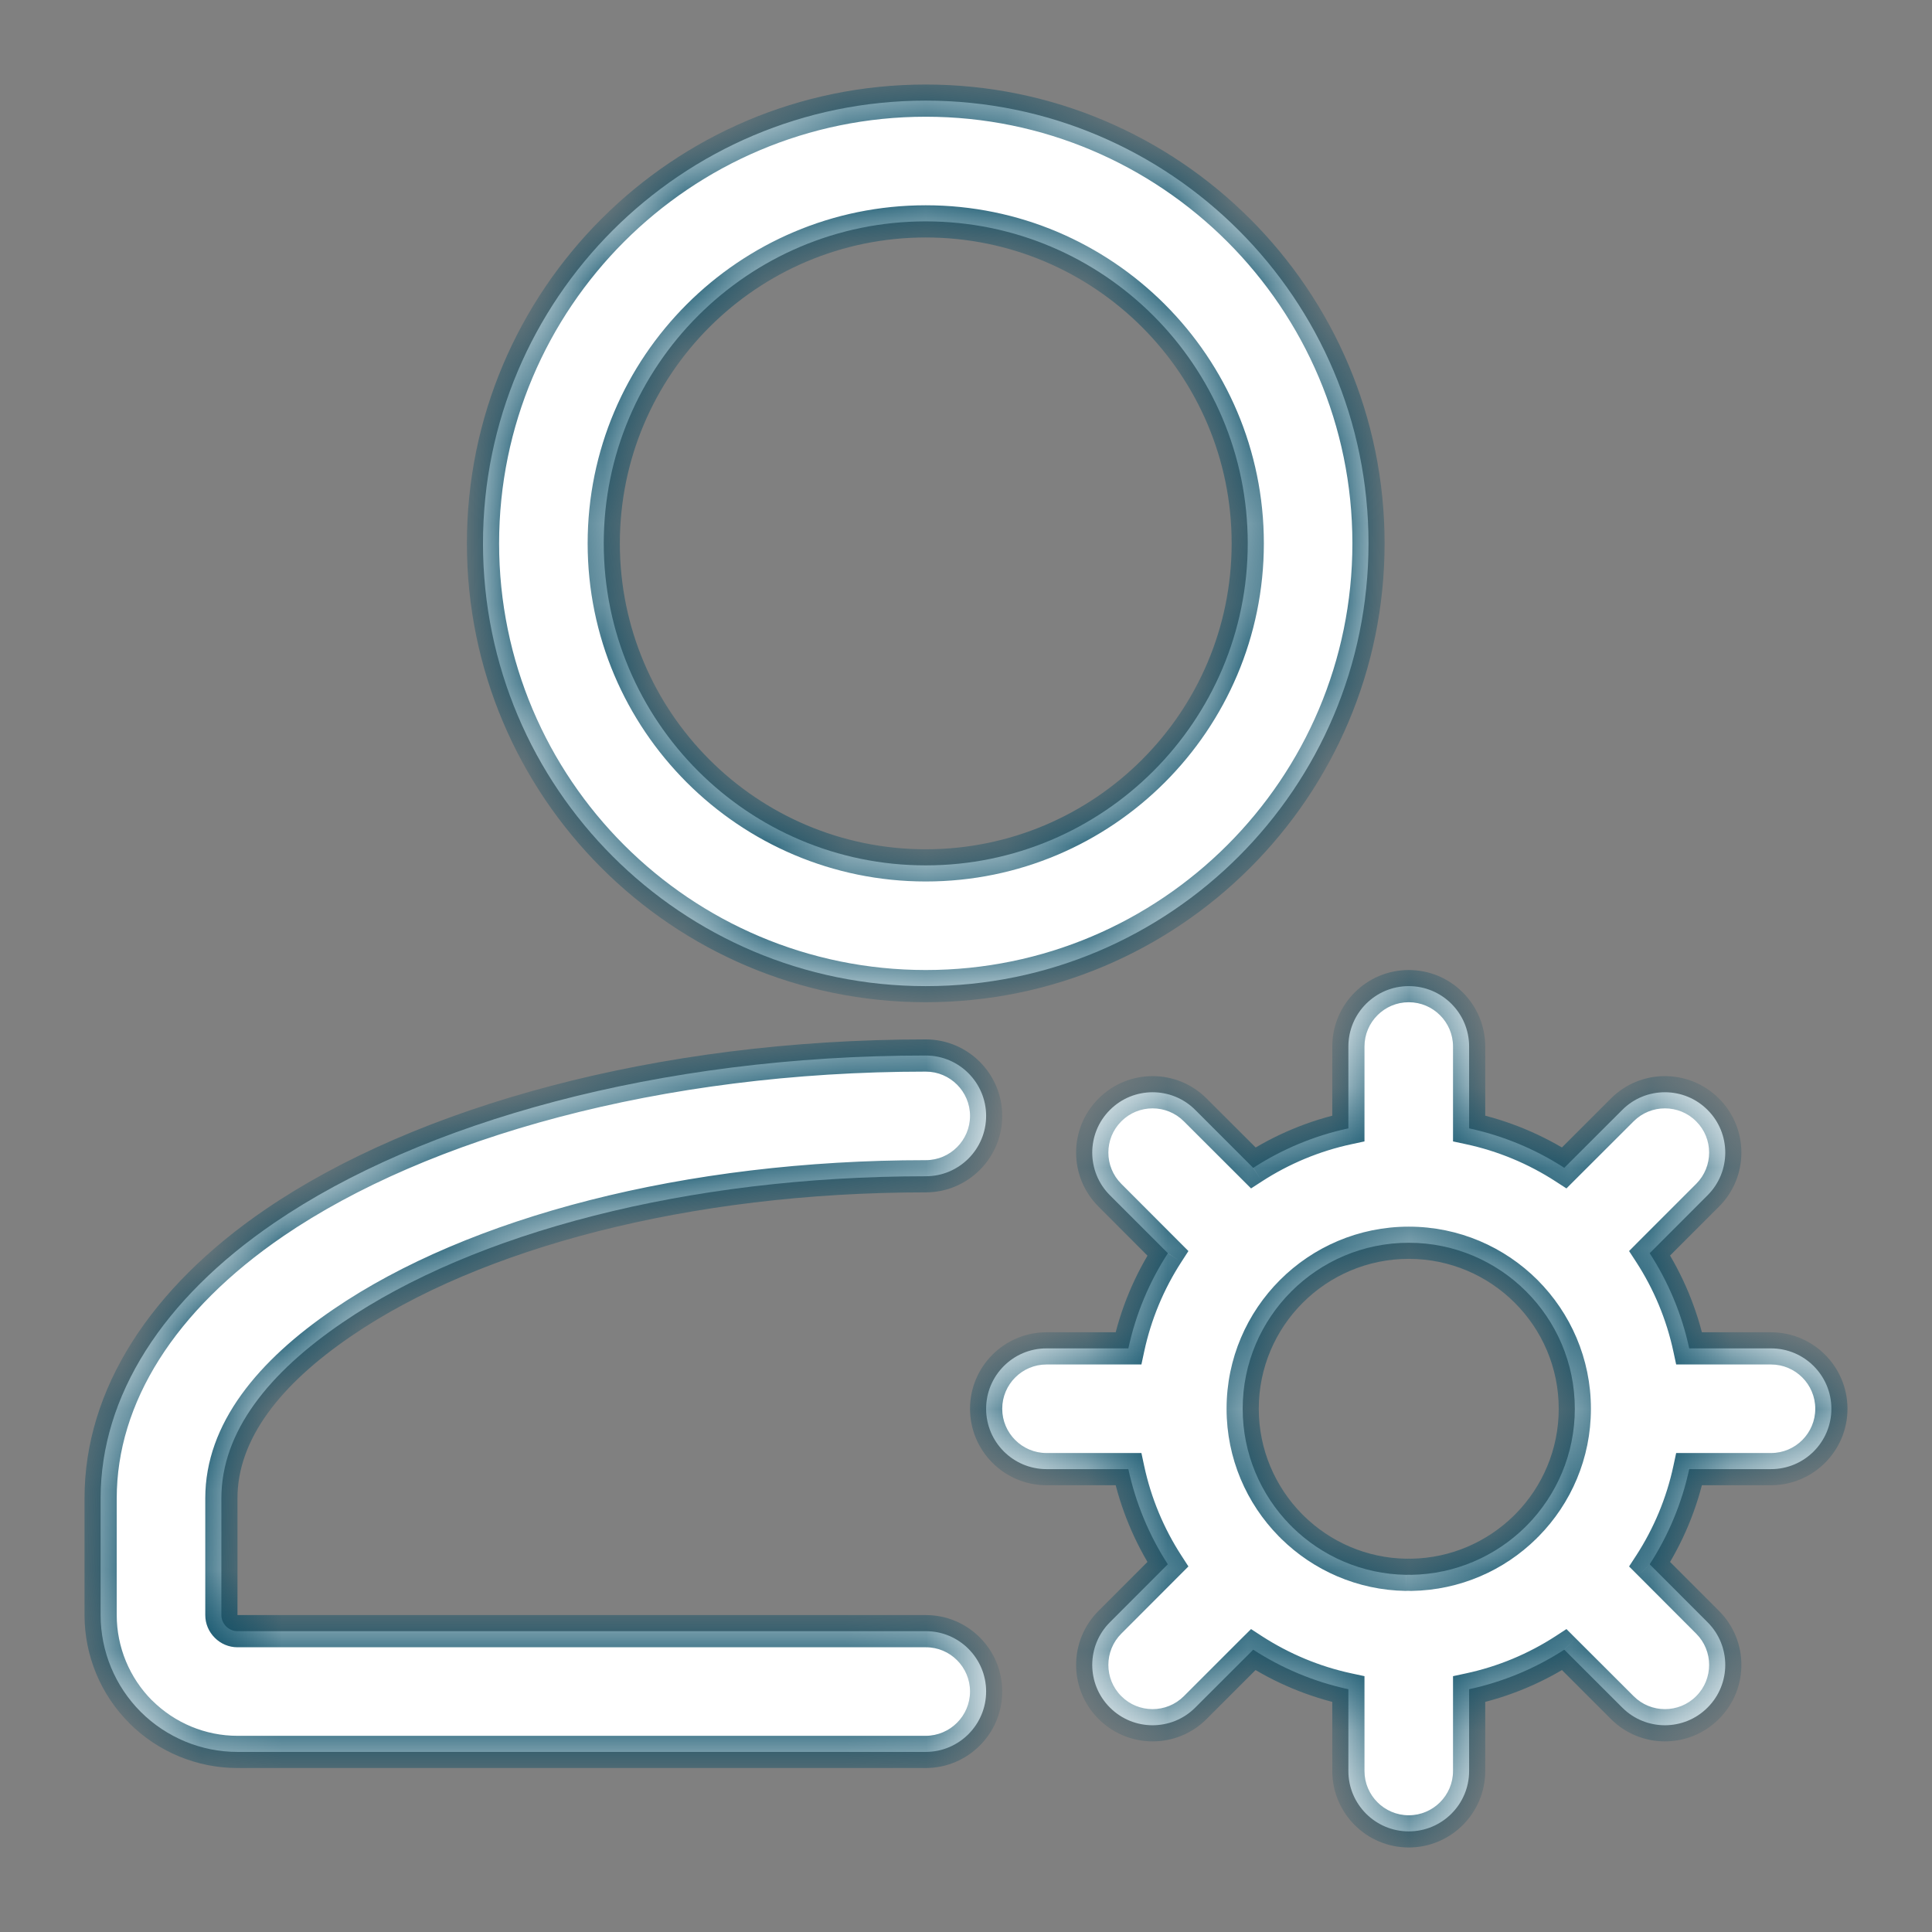 <svg width="24" height="24" viewBox="0 0 24 24" fill="none" xmlns="http://www.w3.org/2000/svg">
<rect x="0" y="0" width="24" height="24" fill="#808080" stroke="none"/>
<mask id="path-1-inside-1_65_89" fill="white">
<path fill-rule="evenodd" clip-rule="evenodd" d="M11.5 1.25C8.464 1.25 6 3.714 6 6.75C6 9.786 8.464 12.25 11.5 12.25C14.536 12.25 17 9.786 17 6.75C17 3.714 14.536 1.25 11.5 1.25ZM11.5 2.75C13.708 2.75 15.5 4.542 15.5 6.75C15.5 8.958 13.708 10.75 11.5 10.75C9.292 10.75 7.5 8.958 7.5 6.75C7.5 4.542 9.292 2.75 11.5 2.75ZM11.5 20.263H2.95C2.897 20.263 2.846 20.241 2.809 20.204C2.771 20.166 2.75 20.116 2.75 20.063V18.612C2.75 17.782 3.343 17.05 4.257 16.428C5.889 15.314 8.53 14.612 11.5 14.612C11.914 14.612 12.25 14.276 12.25 13.862C12.25 13.449 11.914 13.112 11.5 13.112C8.178 13.112 5.237 13.943 3.411 15.188C2.018 16.138 1.25 17.345 1.25 18.612V20.063C1.25 20.513 1.429 20.946 1.748 21.265C2.067 21.583 2.499 21.763 2.95 21.763H11.5C11.914 21.762 12.25 21.426 12.25 21.012C12.25 20.599 11.914 20.262 11.5 20.263ZM13 18.25H14.017C14.109 18.677 14.277 19.076 14.507 19.432L13.788 20.152C13.495 20.444 13.495 20.92 13.788 21.212C14.08 21.505 14.556 21.505 14.848 21.212L15.568 20.493C15.923 20.723 16.323 20.892 16.75 20.984V22C16.75 22.414 17.086 22.75 17.5 22.75C17.914 22.75 18.25 22.414 18.25 22V20.984C18.677 20.892 19.077 20.723 19.432 20.493L20.152 21.212C20.444 21.505 20.92 21.505 21.212 21.212C21.505 20.92 21.505 20.444 21.212 20.152L20.493 19.432C20.723 19.077 20.892 18.677 20.984 18.25H22C22.414 18.25 22.75 17.914 22.75 17.5C22.75 17.086 22.414 16.75 22 16.75H20.984C20.892 16.323 20.723 15.923 20.493 15.568L21.212 14.848C21.505 14.556 21.505 14.08 21.212 13.788C20.92 13.495 20.444 13.495 20.152 13.788L19.432 14.507C19.076 14.277 18.677 14.109 18.25 14.017V13C18.25 12.586 17.914 12.25 17.5 12.25C17.086 12.25 16.75 12.586 16.75 13V14.017C16.323 14.109 15.924 14.277 15.568 14.508L14.848 13.788C14.556 13.495 14.08 13.495 13.788 13.788C13.495 14.08 13.495 14.556 13.788 14.848L14.508 15.568C14.277 15.924 14.109 16.323 14.017 16.75H13C12.586 16.75 12.25 17.086 12.25 17.5C12.25 17.914 12.586 18.25 13 18.25ZM16.055 18.972L16.042 18.958L16.028 18.945C15.663 18.572 15.437 18.062 15.437 17.5C15.437 16.362 16.362 15.438 17.5 15.438C18.069 15.438 18.584 15.669 18.957 16.041L18.958 16.042L18.959 16.043C19.332 16.416 19.563 16.931 19.563 17.5C19.563 18.062 19.337 18.572 18.972 18.945L18.958 18.958L18.945 18.972C18.579 19.33 18.082 19.554 17.532 19.563C17.521 19.562 17.511 19.562 17.5 19.562C17.489 19.562 17.478 19.562 17.467 19.563C16.918 19.554 16.42 19.33 16.055 18.972Z"/>
</mask>
<path fill-rule="evenodd" clip-rule="evenodd" d="M11.5 1.25C8.464 1.25 6 3.714 6 6.75C6 9.786 8.464 12.25 11.5 12.25C14.536 12.25 17 9.786 17 6.75C17 3.714 14.536 1.25 11.5 1.25ZM11.5 2.75C13.708 2.75 15.5 4.542 15.5 6.75C15.5 8.958 13.708 10.75 11.5 10.75C9.292 10.75 7.5 8.958 7.5 6.75C7.5 4.542 9.292 2.75 11.5 2.75ZM11.5 20.263H2.95C2.897 20.263 2.846 20.241 2.809 20.204C2.771 20.166 2.75 20.116 2.75 20.063V18.612C2.75 17.782 3.343 17.05 4.257 16.428C5.889 15.314 8.53 14.612 11.5 14.612C11.914 14.612 12.25 14.276 12.25 13.862C12.25 13.449 11.914 13.112 11.5 13.112C8.178 13.112 5.237 13.943 3.411 15.188C2.018 16.138 1.25 17.345 1.25 18.612V20.063C1.25 20.513 1.429 20.946 1.748 21.265C2.067 21.583 2.499 21.763 2.95 21.763H11.5C11.914 21.762 12.25 21.426 12.25 21.012C12.25 20.599 11.914 20.262 11.5 20.263ZM13 18.25H14.017C14.109 18.677 14.277 19.076 14.507 19.432L13.788 20.152C13.495 20.444 13.495 20.92 13.788 21.212C14.08 21.505 14.556 21.505 14.848 21.212L15.568 20.493C15.923 20.723 16.323 20.892 16.75 20.984V22C16.75 22.414 17.086 22.75 17.5 22.75C17.914 22.75 18.25 22.414 18.25 22V20.984C18.677 20.892 19.077 20.723 19.432 20.493L20.152 21.212C20.444 21.505 20.92 21.505 21.212 21.212C21.505 20.92 21.505 20.444 21.212 20.152L20.493 19.432C20.723 19.077 20.892 18.677 20.984 18.25H22C22.414 18.25 22.75 17.914 22.75 17.5C22.75 17.086 22.414 16.75 22 16.75H20.984C20.892 16.323 20.723 15.923 20.493 15.568L21.212 14.848C21.505 14.556 21.505 14.08 21.212 13.788C20.92 13.495 20.444 13.495 20.152 13.788L19.432 14.507C19.076 14.277 18.677 14.109 18.25 14.017V13C18.25 12.586 17.914 12.25 17.5 12.25C17.086 12.25 16.75 12.586 16.75 13V14.017C16.323 14.109 15.924 14.277 15.568 14.508L14.848 13.788C14.556 13.495 14.08 13.495 13.788 13.788C13.495 14.08 13.495 14.556 13.788 14.848L14.508 15.568C14.277 15.924 14.109 16.323 14.017 16.75H13C12.586 16.75 12.25 17.086 12.25 17.5C12.25 17.914 12.586 18.25 13 18.25ZM16.055 18.972L16.042 18.958L16.028 18.945C15.663 18.572 15.437 18.062 15.437 17.5C15.437 16.362 16.362 15.438 17.5 15.438C18.069 15.438 18.584 15.669 18.957 16.041L18.958 16.042L18.959 16.043C19.332 16.416 19.563 16.931 19.563 17.5C19.563 18.062 19.337 18.572 18.972 18.945L18.958 18.958L18.945 18.972C18.579 19.33 18.082 19.554 17.532 19.563C17.521 19.562 17.511 19.562 17.5 19.562C17.489 19.562 17.478 19.562 17.467 19.563C16.918 19.554 16.42 19.33 16.055 18.972Z" fill="white"/>
<path d="M11.5 20.263V20.463L11.501 20.463L11.5 20.263ZM2.809 20.204L2.95 20.063L2.95 20.063L2.809 20.204ZM4.257 16.428L4.37 16.593L4.37 16.593L4.257 16.428ZM3.411 15.188L3.298 15.023L3.298 15.023L3.411 15.188ZM1.748 21.265L1.607 21.406L1.607 21.407L1.748 21.265ZM11.5 21.763V21.963L11.501 21.963L11.5 21.763ZM14.017 18.25L14.213 18.208L14.179 18.05H14.017V18.25ZM14.507 19.432L14.649 19.573L14.763 19.459L14.675 19.323L14.507 19.432ZM13.788 20.152L13.929 20.294L13.93 20.293L13.788 20.152ZM13.788 21.212L13.93 21.071L13.929 21.07L13.788 21.212ZM14.848 21.212L14.707 21.07L14.706 21.071L14.848 21.212ZM15.568 20.493L15.676 20.325L15.541 20.237L15.426 20.351L15.568 20.493ZM16.75 20.984H16.95V20.822L16.792 20.788L16.75 20.984ZM18.25 20.984L18.208 20.788L18.05 20.822V20.984H18.25ZM19.432 20.493L19.574 20.352L19.459 20.237L19.324 20.325L19.432 20.493ZM20.152 21.212L20.294 21.071L20.293 21.07L20.152 21.212ZM21.212 21.212L21.071 21.07L21.07 21.071L21.212 21.212ZM21.212 20.152L21.07 20.293L21.071 20.294L21.212 20.152ZM20.493 19.432L20.325 19.324L20.237 19.459L20.352 19.574L20.493 19.432ZM20.984 18.25V18.05H20.822L20.788 18.208L20.984 18.25ZM20.984 16.75L20.788 16.792L20.822 16.95H20.984V16.75ZM20.493 15.568L20.351 15.426L20.237 15.541L20.325 15.676L20.493 15.568ZM21.212 14.848L21.071 14.706L21.07 14.707L21.212 14.848ZM21.212 13.788L21.07 13.929L21.071 13.93L21.212 13.788ZM20.152 13.788L20.293 13.93L20.294 13.929L20.152 13.788ZM19.432 14.507L19.323 14.675L19.459 14.763L19.573 14.649L19.432 14.507ZM18.25 14.017H18.05V14.179L18.208 14.213L18.25 14.017ZM16.75 14.017L16.792 14.213L16.95 14.179V14.017H16.75ZM15.568 14.508L15.427 14.649L15.541 14.763L15.677 14.675L15.568 14.508ZM14.848 13.788L14.706 13.929L14.707 13.93L14.848 13.788ZM13.788 13.788L13.929 13.93L13.93 13.929L13.788 13.788ZM13.788 14.848L13.93 14.707L13.929 14.706L13.788 14.848ZM14.508 15.568L14.675 15.677L14.763 15.541L14.649 15.427L14.508 15.568ZM14.017 16.75V16.95H14.179L14.213 16.792L14.017 16.75ZM16.042 18.958L16.186 18.819L16.181 18.815L16.042 18.958ZM16.055 18.972L15.912 19.111L15.915 19.114L16.055 18.972ZM16.028 18.945L15.886 19.085L15.889 19.088L16.028 18.945ZM18.957 16.041L19.099 15.9L19.099 15.9L18.957 16.041ZM18.958 16.042L18.816 16.183L18.817 16.184L18.958 16.042ZM18.959 16.043L19.1 15.901L19.1 15.901L18.959 16.043ZM18.972 18.945L19.111 19.088L19.114 19.085L18.972 18.945ZM18.958 18.958L18.819 18.814L18.815 18.819L18.958 18.958ZM18.945 18.972L19.085 19.114L19.088 19.111L18.945 18.972ZM17.532 19.563L17.523 19.763L17.535 19.763L17.532 19.563ZM17.5 19.562L17.5 19.362H17.5V19.562ZM17.467 19.563L17.463 19.763L17.475 19.762L17.467 19.563ZM6.2 6.75C6.2 3.824 8.574 1.45 11.5 1.45V1.05C8.354 1.05 5.8 3.604 5.8 6.75H6.2ZM11.5 12.05C8.574 12.05 6.2 9.676 6.2 6.75H5.8C5.8 9.896 8.354 12.45 11.5 12.45V12.05ZM16.8 6.75C16.8 9.676 14.425 12.05 11.5 12.05V12.45C14.646 12.45 17.2 9.896 17.2 6.75H16.8ZM11.5 1.45C14.425 1.45 16.8 3.824 16.8 6.75H17.2C17.2 3.604 14.646 1.05 11.5 1.05V1.45ZM15.7 6.75C15.7 4.432 13.819 2.55 11.5 2.55V2.95C13.598 2.95 15.3 4.652 15.3 6.75H15.7ZM11.5 10.95C13.819 10.95 15.7 9.068 15.7 6.75H15.3C15.3 8.848 13.598 10.55 11.5 10.55V10.95ZM7.3 6.75C7.3 9.068 9.182 10.95 11.5 10.95V10.55C9.402 10.55 7.7 8.848 7.7 6.75H7.3ZM11.5 2.55C9.182 2.55 7.3 4.432 7.3 6.75H7.7C7.7 4.652 9.402 2.95 11.5 2.95V2.55ZM2.95 20.463H11.5V20.063H2.95V20.463ZM2.668 20.345C2.741 20.419 2.842 20.463 2.95 20.463V20.063L2.95 20.063L2.668 20.345ZM2.55 20.063C2.55 20.17 2.593 20.271 2.668 20.345L2.95 20.063L2.95 20.063H2.55ZM2.55 18.612V20.063H2.95V18.612H2.55ZM4.144 16.263C3.214 16.896 2.55 17.68 2.55 18.612H2.95C2.95 17.884 3.472 17.204 4.37 16.593L4.144 16.263ZM11.5 14.412C8.505 14.412 5.82 15.119 4.144 16.263L4.37 16.593C5.958 15.509 8.555 14.812 11.5 14.812V14.412ZM12.05 13.862C12.05 14.165 11.803 14.412 11.5 14.412V14.812C12.024 14.812 12.45 14.386 12.45 13.862H12.05ZM11.5 13.312C11.803 13.312 12.05 13.559 12.05 13.862H12.45C12.45 13.339 12.025 12.912 11.5 12.912V13.312ZM3.524 15.353C5.308 14.137 8.206 13.312 11.5 13.312V12.912C8.15 12.912 5.166 13.749 3.298 15.023L3.524 15.353ZM1.45 18.612C1.45 17.433 2.165 16.28 3.524 15.353L3.298 15.023C1.871 15.996 1.05 17.257 1.05 18.612H1.45ZM1.45 20.063V18.612H1.05V20.063H1.45ZM1.889 21.124C1.608 20.842 1.45 20.46 1.45 20.063H1.05C1.05 20.566 1.25 21.05 1.607 21.406L1.889 21.124ZM2.95 21.563C2.552 21.563 2.171 21.404 1.889 21.123L1.607 21.407C1.963 21.762 2.446 21.963 2.95 21.963V21.563ZM11.5 21.563H2.95V21.963H11.5V21.563ZM12.05 21.012C12.05 21.315 11.803 21.562 11.499 21.563L11.501 21.963C12.024 21.962 12.45 21.537 12.45 21.012H12.05ZM11.501 20.463C11.803 20.462 12.05 20.709 12.05 21.012H12.45C12.45 20.489 12.025 20.062 11.499 20.063L11.501 20.463ZM14.017 18.05H13V18.45H14.017V18.05ZM14.675 19.323C14.458 18.988 14.299 18.611 14.213 18.208L13.822 18.292C13.919 18.744 14.097 19.165 14.339 19.541L14.675 19.323ZM13.93 20.293L14.649 19.573L14.366 19.291L13.646 20.011L13.93 20.293ZM13.929 21.07C13.715 20.857 13.715 20.508 13.929 20.294L13.647 20.01C13.275 20.381 13.275 20.983 13.647 21.354L13.929 21.07ZM14.706 21.071C14.492 21.285 14.143 21.285 13.93 21.071L13.646 21.353C14.017 21.725 14.62 21.725 14.99 21.353L14.706 21.071ZM15.426 20.351L14.707 21.07L14.989 21.354L15.709 20.634L15.426 20.351ZM16.792 20.788C16.389 20.702 16.012 20.542 15.676 20.325L15.459 20.661C15.835 20.904 16.256 21.082 16.708 21.179L16.792 20.788ZM16.95 22V20.984H16.55V22H16.95ZM17.5 22.55C17.197 22.55 16.95 22.303 16.95 22H16.55C16.55 22.524 16.976 22.95 17.5 22.95V22.55ZM18.05 22C18.05 22.303 17.803 22.55 17.5 22.55V22.95C18.024 22.95 18.45 22.524 18.45 22H18.05ZM18.05 20.984V22H18.45V20.984H18.05ZM19.324 20.325C18.988 20.543 18.611 20.702 18.208 20.788L18.292 21.179C18.744 21.082 19.166 20.904 19.541 20.661L19.324 20.325ZM20.293 21.07L19.574 20.352L19.291 20.634L20.011 21.354L20.293 21.07ZM21.07 21.071C20.857 21.285 20.508 21.285 20.294 21.071L20.01 21.353C20.381 21.725 20.983 21.725 21.354 21.353L21.07 21.071ZM21.071 20.294C21.285 20.508 21.285 20.857 21.071 21.07L21.353 21.354C21.725 20.983 21.725 20.381 21.353 20.01L21.071 20.294ZM20.352 19.574L21.07 20.293L21.354 20.011L20.634 19.291L20.352 19.574ZM20.788 18.208C20.702 18.611 20.543 18.988 20.325 19.324L20.661 19.541C20.904 19.166 21.082 18.744 21.179 18.292L20.788 18.208ZM22 18.05H20.984V18.45H22V18.05ZM22.55 17.5C22.55 17.803 22.304 18.05 22 18.05V18.45C22.524 18.45 22.95 18.024 22.95 17.5H22.55ZM22 16.95C22.304 16.95 22.55 17.197 22.55 17.5H22.95C22.95 16.976 22.524 16.55 22 16.55V16.95ZM20.984 16.95H22V16.55H20.984V16.95ZM20.325 15.676C20.543 16.012 20.702 16.389 20.788 16.792L21.179 16.708C21.082 16.256 20.904 15.835 20.661 15.459L20.325 15.676ZM21.07 14.707L20.351 15.426L20.634 15.709L21.354 14.989L21.07 14.707ZM21.071 13.93C21.285 14.143 21.285 14.492 21.071 14.706L21.353 14.99C21.725 14.62 21.725 14.017 21.353 13.646L21.071 13.93ZM20.294 13.929C20.508 13.715 20.857 13.715 21.07 13.929L21.354 13.647C20.983 13.275 20.381 13.275 20.01 13.647L20.294 13.929ZM19.573 14.649L20.293 13.93L20.011 13.646L19.291 14.366L19.573 14.649ZM18.208 14.213C18.611 14.299 18.988 14.458 19.323 14.675L19.541 14.339C19.165 14.097 18.744 13.919 18.292 13.822L18.208 14.213ZM18.05 13V14.017H18.45V13H18.05ZM17.5 12.45C17.803 12.45 18.05 12.697 18.05 13H18.45C18.45 12.476 18.024 12.05 17.5 12.05V12.45ZM16.95 13C16.95 12.697 17.197 12.45 17.5 12.45V12.05C16.976 12.05 16.55 12.476 16.55 13H16.95ZM16.95 14.017V13H16.55V14.017H16.95ZM15.677 14.675C16.012 14.458 16.389 14.299 16.792 14.213L16.708 13.822C16.256 13.919 15.835 14.097 15.46 14.34L15.677 14.675ZM15.71 14.366L14.989 13.646L14.707 13.93L15.427 14.649L15.71 14.366ZM14.99 13.647C14.62 13.275 14.017 13.275 13.646 13.647L13.93 13.929C14.143 13.715 14.492 13.715 14.706 13.929L14.99 13.647ZM13.647 13.646C13.275 14.017 13.275 14.62 13.647 14.99L13.929 14.706C13.715 14.492 13.715 14.143 13.929 13.93L13.647 13.646ZM13.646 14.989L14.366 15.71L14.649 15.427L13.93 14.707L13.646 14.989ZM14.213 16.792C14.299 16.389 14.458 16.012 14.675 15.677L14.34 15.46C14.097 15.835 13.919 16.256 13.822 16.708L14.213 16.792ZM13 16.95H14.017V16.55H13V16.95ZM12.45 17.5C12.45 17.197 12.697 16.95 13 16.95V16.55C12.476 16.55 12.05 16.976 12.05 17.5H12.45ZM13 18.05C12.697 18.05 12.45 17.803 12.45 17.5H12.05C12.05 18.024 12.476 18.45 13 18.45V18.05ZM15.899 19.097L15.912 19.111L16.199 18.832L16.185 18.819L15.899 19.097ZM15.889 19.088L15.903 19.101L16.181 18.815L16.168 18.801L15.889 19.088ZM15.237 17.5C15.237 18.117 15.485 18.677 15.886 19.085L16.171 18.805C15.841 18.468 15.637 18.008 15.637 17.5H15.237ZM17.5 15.238C16.252 15.238 15.237 16.251 15.237 17.5H15.637C15.637 16.473 16.472 15.638 17.5 15.638V15.238ZM19.099 15.9C18.689 15.491 18.124 15.238 17.5 15.238V15.638C18.013 15.638 18.479 15.846 18.816 16.183L19.099 15.9ZM19.1 15.901L19.099 15.9L18.816 16.183L18.816 16.183L19.1 15.901ZM19.1 15.901L19.099 15.9L18.817 16.184L18.818 16.185L19.1 15.901ZM19.763 17.5C19.763 16.876 19.509 16.311 19.1 15.901L18.817 16.184C19.155 16.521 19.363 16.987 19.363 17.5H19.763ZM19.114 19.085C19.515 18.677 19.763 18.117 19.763 17.5H19.363C19.363 18.008 19.159 18.468 18.829 18.805L19.114 19.085ZM19.097 19.101L19.111 19.088L18.832 18.801L18.819 18.815L19.097 19.101ZM19.088 19.111L19.101 19.097L18.815 18.819L18.801 18.832L19.088 19.111ZM17.535 19.763C18.138 19.753 18.684 19.508 19.085 19.114L18.805 18.829C18.474 19.153 18.025 19.355 17.529 19.363L17.535 19.763ZM17.5 19.762C17.508 19.762 17.515 19.762 17.523 19.763L17.541 19.363C17.528 19.362 17.514 19.362 17.5 19.362L17.5 19.762ZM17.475 19.762C17.484 19.762 17.492 19.762 17.5 19.762V19.362C17.486 19.362 17.472 19.362 17.458 19.363L17.475 19.762ZM15.915 19.114C16.315 19.507 16.861 19.753 17.463 19.763L17.47 19.363C16.974 19.355 16.525 19.153 16.195 18.829L15.915 19.114Z" fill="#004761" mask="url(#path-1-inside-1_65_89)"/>
</svg>
